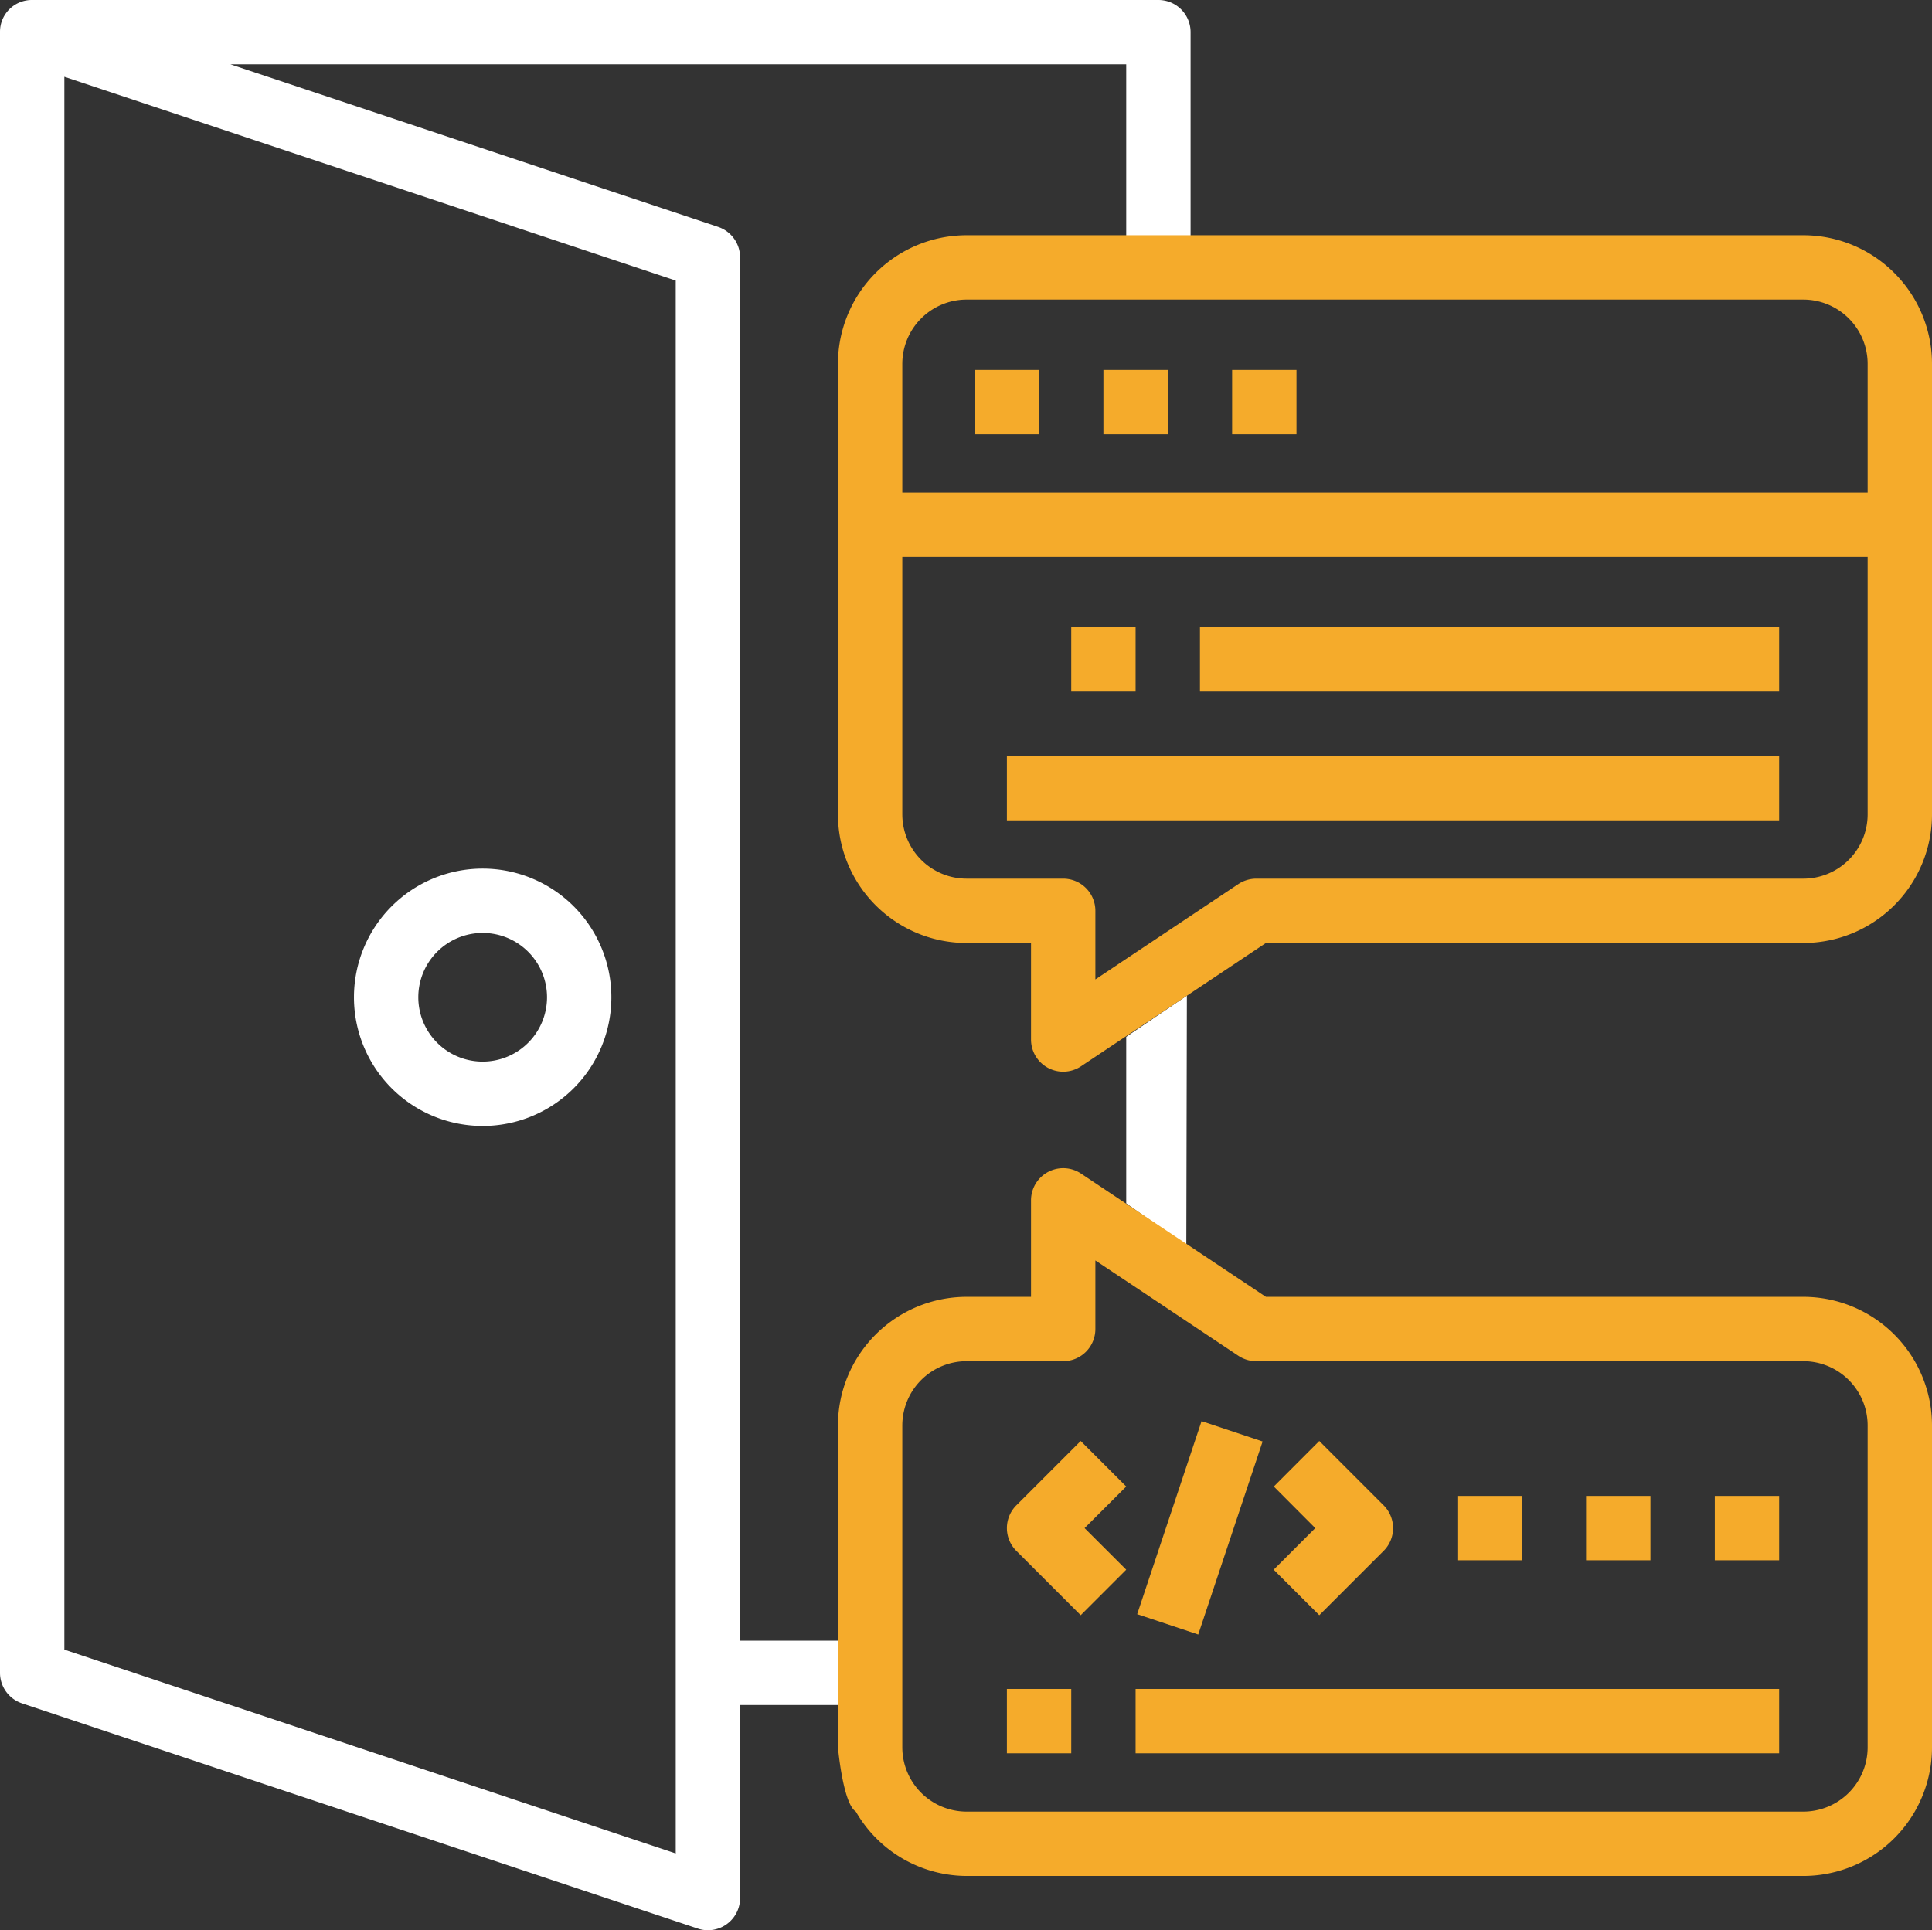 <svg xmlns="http://www.w3.org/2000/svg" viewBox="0 0 480.33 480"><rect x="0" y="0" width="480.33" height="480" fill="#333333" stroke="none"/><defs><style>.cls-1{fill:#fff;}.cls-2{fill:#2a2a2a;}.cls-3{fill:#f5ab2b;}</style></defs><title>icon-hosting</title><g id="Calque_2" data-name="Calque 2"><g id="Capa_1" data-name="Capa 1"><path class="cls-1" d="M120,280a32,32,0,1,0-32-32A32,32,0,0,0,120,280Zm0-48a16,16,0,1,1-16,16A16,16,0,0,1,120,232Z"/><path class="cls-1" d="M168,460.9,16,410.23V19.1L168,69.77ZM294.94,309.75l.14-62.15L280,257.84v41.41M209,408H184V64a8,8,0,0,0-5.47-7.58L57.29,16H280V60h16V8a8,8,0,0,0-8-8H8A7.91,7.91,0,0,0,0,7.82V416a8,8,0,0,0,5.47,7.58l168,56A7.81,7.81,0,0,0,176,480a8,8,0,0,0,8-8V424h25.45"/><line class="cls-2" x1="296" y1="144" x2="296" y2="128"/><path class="cls-3" d="M464.33,90.5v32h-240v-32a16,16,0,0,1,16-16h208A16,16,0,0,1,464.33,90.5Zm-152,248h136a16,16,0,0,1,16,16v80a16,16,0,0,1-16,16h-208a16,16,0,0,1-16-16v-80a16,16,0,0,1,16-16h24a8,8,0,0,0,8-8V313.44l35.56,23.72A8.07,8.07,0,0,0,312.33,338.5Zm-16-91.72,18.4-12.28h133.6a32,32,0,0,0,32-32V90.5a32,32,0,0,0-32-32h-208a32,32,0,0,0-32,32v112a32,32,0,0,0,32,32h16v24a8,8,0,0,0,12.44,6.66l11.56-7.72Zm-16,52.78-11.56-7.72a8,8,0,0,0-12.44,6.66v24h-16a32,32,0,0,0-32,32v80s1.23,14,4.45,16a31.89,31.89,0,0,0,27.55,16h208a32,32,0,0,0,32-32v-80a32,32,0,0,0-32-32H314.73l-18.4-12.28Zm168-81.06h-136a8.07,8.07,0,0,0-4.44,1.34l-35.56,23.72V226.5a8,8,0,0,0-8-8h-24a16,16,0,0,1-16-16v-64h240v64A16,16,0,0,1,448.33,218.5Z"/><rect class="cls-3" x="250.33" y="188" width="192" height="16"/><rect class="cls-3" x="266.33" y="156" width="16" height="16"/><rect class="cls-3" x="298.33" y="156" width="144" height="16"/><rect class="cls-3" x="242.33" y="92" width="16" height="16"/><rect class="cls-3" x="274.33" y="92" width="16" height="16"/><rect class="cls-3" x="306.33" y="92" width="16" height="16"/><path class="cls-3" d="M268.68,358.34l-16,16a8,8,0,0,0,0,11.32l16,16L280,390.34,269.65,380,280,369.66Z"/><path class="cls-3" d="M328,401.66l16-16a8,8,0,0,0,0-11.32l-16-16-11.31,11.32L327,380l-10.34,10.34Z"/><rect class="cls-3" x="273.03" y="371.97" width="50.6" height="16" transform="translate(-156.51 542.76) rotate(-71.56)"/><rect class="cls-3" x="362.33" y="372" width="16" height="16"/><rect class="cls-3" x="250.33" y="420" width="16" height="16"/><rect class="cls-3" x="282.33" y="420" width="160" height="16"/><rect class="cls-3" x="394.33" y="372" width="16" height="16"/><rect class="cls-3" x="426.33" y="372" width="16" height="16"/></g></g></svg>